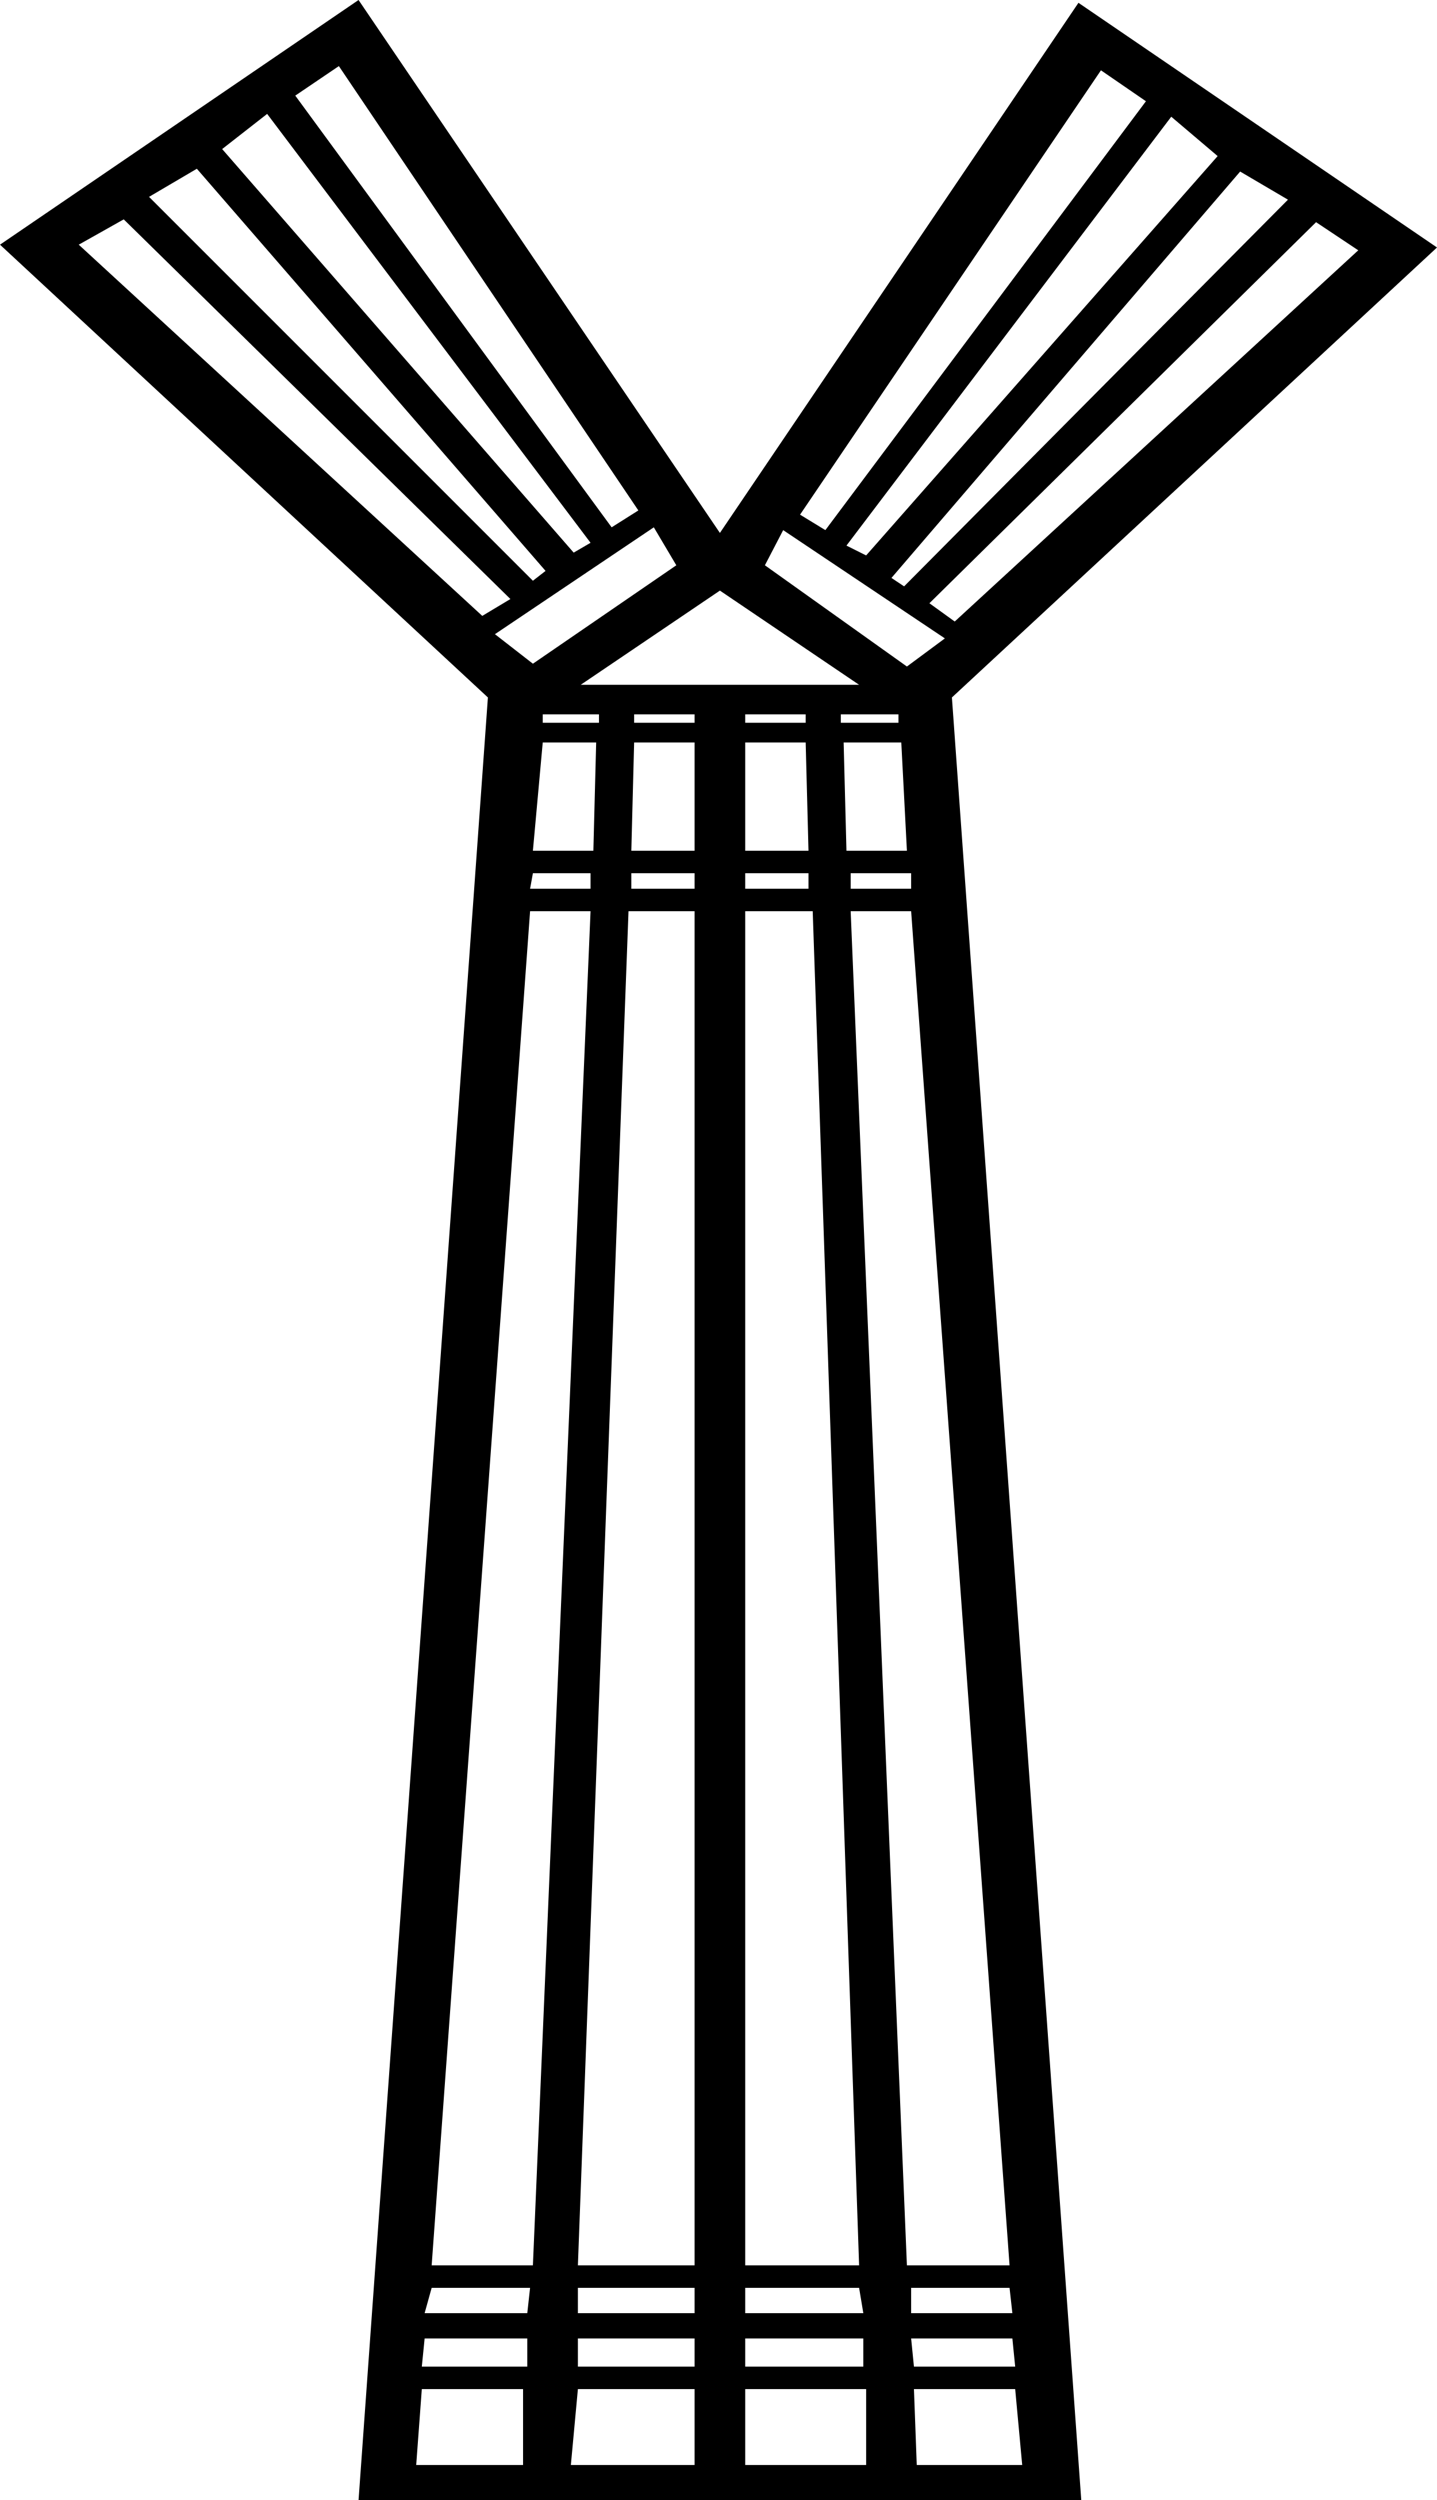 <?xml version='1.0' encoding ='UTF-8' standalone='yes'?>
<svg width='10.22' height='17.78' xmlns='http://www.w3.org/2000/svg' xmlns:xlink='http://www.w3.org/1999/xlink' xmlns:inkscape='http://www.inkscape.org/namespaces/inkscape'>
<path style='fill:#000000; stroke:none' d=' M 2.55 0  L 5.12 3.79  L 7.67 0.02  L 10.22 1.76  L 6.77 4.96  L 7.69 17.78  L 2.55 17.78  L 3.47 4.96  L 0 1.74  L 2.55 0  Z  M 4.47 6.48  L 4.11 16.11  L 4.94 16.11  L 4.94 6.48  L 4.47 6.48  Z  M 5.3 6.48  L 5.3 16.11  L 6.11 16.11  L 5.78 6.48  L 5.3 6.48  Z  M 3.77 6.48  L 3.07 16.11  L 3.79 16.11  L 4.2 6.48  L 3.77 6.48  Z  M 6.05 6.48  L 6.45 16.11  L 7.18 16.11  L 6.48 6.48  L 6.05 6.48  Z  M 0.56 1.74  L 3.43 4.38  L 3.63 4.26  L 0.88 1.56  L 0.56 1.74  Z  M 9.36 1.58  L 6.61 4.29  L 6.79 4.42  L 9.66 1.78  L 9.36 1.58  Z  M 2.1 0.68  L 4.35 3.75  L 4.54 3.63  L 2.41 0.47  L 2.1 0.68  Z  M 7.83 0.5  L 5.69 3.66  L 5.87 3.77  L 8.15 0.72  L 7.83 0.5  Z  M 4.08 3.93  L 4.2 3.86  L 1.9 0.81  L 1.58 1.06  L 4.08 3.93  Z  M 8.66 1.11  L 8.33 0.83  L 6.02 3.88  L 6.16 3.95  L 8.66 1.11  Z  M 6.34 4.11  L 6.43 4.17  L 9.16 1.42  L 8.82 1.22  L 6.34 4.11  Z  M 1.4 1.2  L 1.06 1.4  L 3.79 4.13  L 3.88 4.06  L 1.4 1.2  Z  M 6.11 4.87  L 5.12 4.2  L 4.13 4.87  L 6.11 4.87  Z  M 5.3 16.99  L 5.3 17.53  L 6.16 17.53  L 6.16 16.99  L 5.3 16.99  Z  M 4.11 16.99  L 4.06 17.53  L 4.94 17.53  L 4.94 16.99  L 4.11 16.99  Z  M 4.81 4.02  L 4.65 3.75  L 3.52 4.51  L 3.79 4.72  L 4.81 4.02  Z  M 6.5 16.99  L 6.52 17.53  L 7.27 17.53  L 7.22 16.99  L 6.5 16.99  Z  M 3 16.99  L 2.96 17.53  L 3.72 17.53  L 3.72 16.99  L 3 16.99  Z  M 6.72 4.54  L 5.57 3.77  L 5.44 4.02  L 6.45 4.74  L 6.72 4.54  Z  M 4.51 5.28  L 4.49 6.05  L 4.94 6.05  L 4.94 5.28  L 4.51 5.28  Z  M 5.3 5.28  L 5.3 6.05  L 5.75 6.05  L 5.73 5.28  L 5.3 5.28  Z  M 3.86 5.28  L 3.79 6.05  L 4.22 6.05  L 4.24 5.28  L 3.86 5.28  Z  M 6 5.28  L 6.02 6.05  L 6.45 6.05  L 6.41 5.28  L 6 5.28  Z  M 5.3 16.63  L 5.3 16.83  L 6.14 16.83  L 6.14 16.63  L 5.3 16.63  Z  M 4.11 16.63  L 4.11 16.83  L 4.94 16.83  L 4.94 16.63  L 4.11 16.63  Z  M 4.11 16.27  L 4.11 16.45  L 4.94 16.45  L 4.94 16.27  L 4.11 16.27  Z  M 5.3 16.27  L 5.3 16.45  L 6.14 16.45  L 6.11 16.27  L 5.3 16.27  Z  M 3.02 16.63  L 3 16.83  L 3.75 16.83  L 3.75 16.63  L 3.02 16.63  Z  M 6.48 16.63  L 6.5 16.83  L 7.22 16.83  L 7.2 16.63  L 6.48 16.63  Z  M 6.48 16.27  L 6.48 16.45  L 7.2 16.45  L 7.18 16.27  L 6.48 16.27  Z  M 3.07 16.27  L 3.02 16.45  L 3.75 16.45  L 3.77 16.27  L 3.07 16.27  Z  M 4.49 6.21  L 4.49 6.32  L 4.94 6.32  L 4.94 6.21  L 4.49 6.21  Z  M 5.3 6.21  L 5.3 6.32  L 5.75 6.32  L 5.75 6.21  L 5.3 6.21  Z  M 6.05 6.21  L 6.05 6.32  L 6.48 6.32  L 6.48 6.21  L 6.05 6.21  Z  M 3.79 6.21  L 3.77 6.32  L 4.2 6.32  L 4.2 6.21  L 3.79 6.21  Z  M 5.3 5.08  L 5.3 5.14  L 5.73 5.14  L 5.73 5.08  L 5.3 5.08  Z  M 4.51 5.08  L 4.51 5.14  L 4.94 5.14  L 4.94 5.08  L 4.51 5.08  Z  M 5.98 5.08  L 5.98 5.14  L 6.39 5.14  L 6.39 5.08  L 5.98 5.08  Z  M 3.86 5.08  L 3.86 5.14  L 4.26 5.14  L 4.26 5.08  L 3.86 5.08  Z '/></svg>
